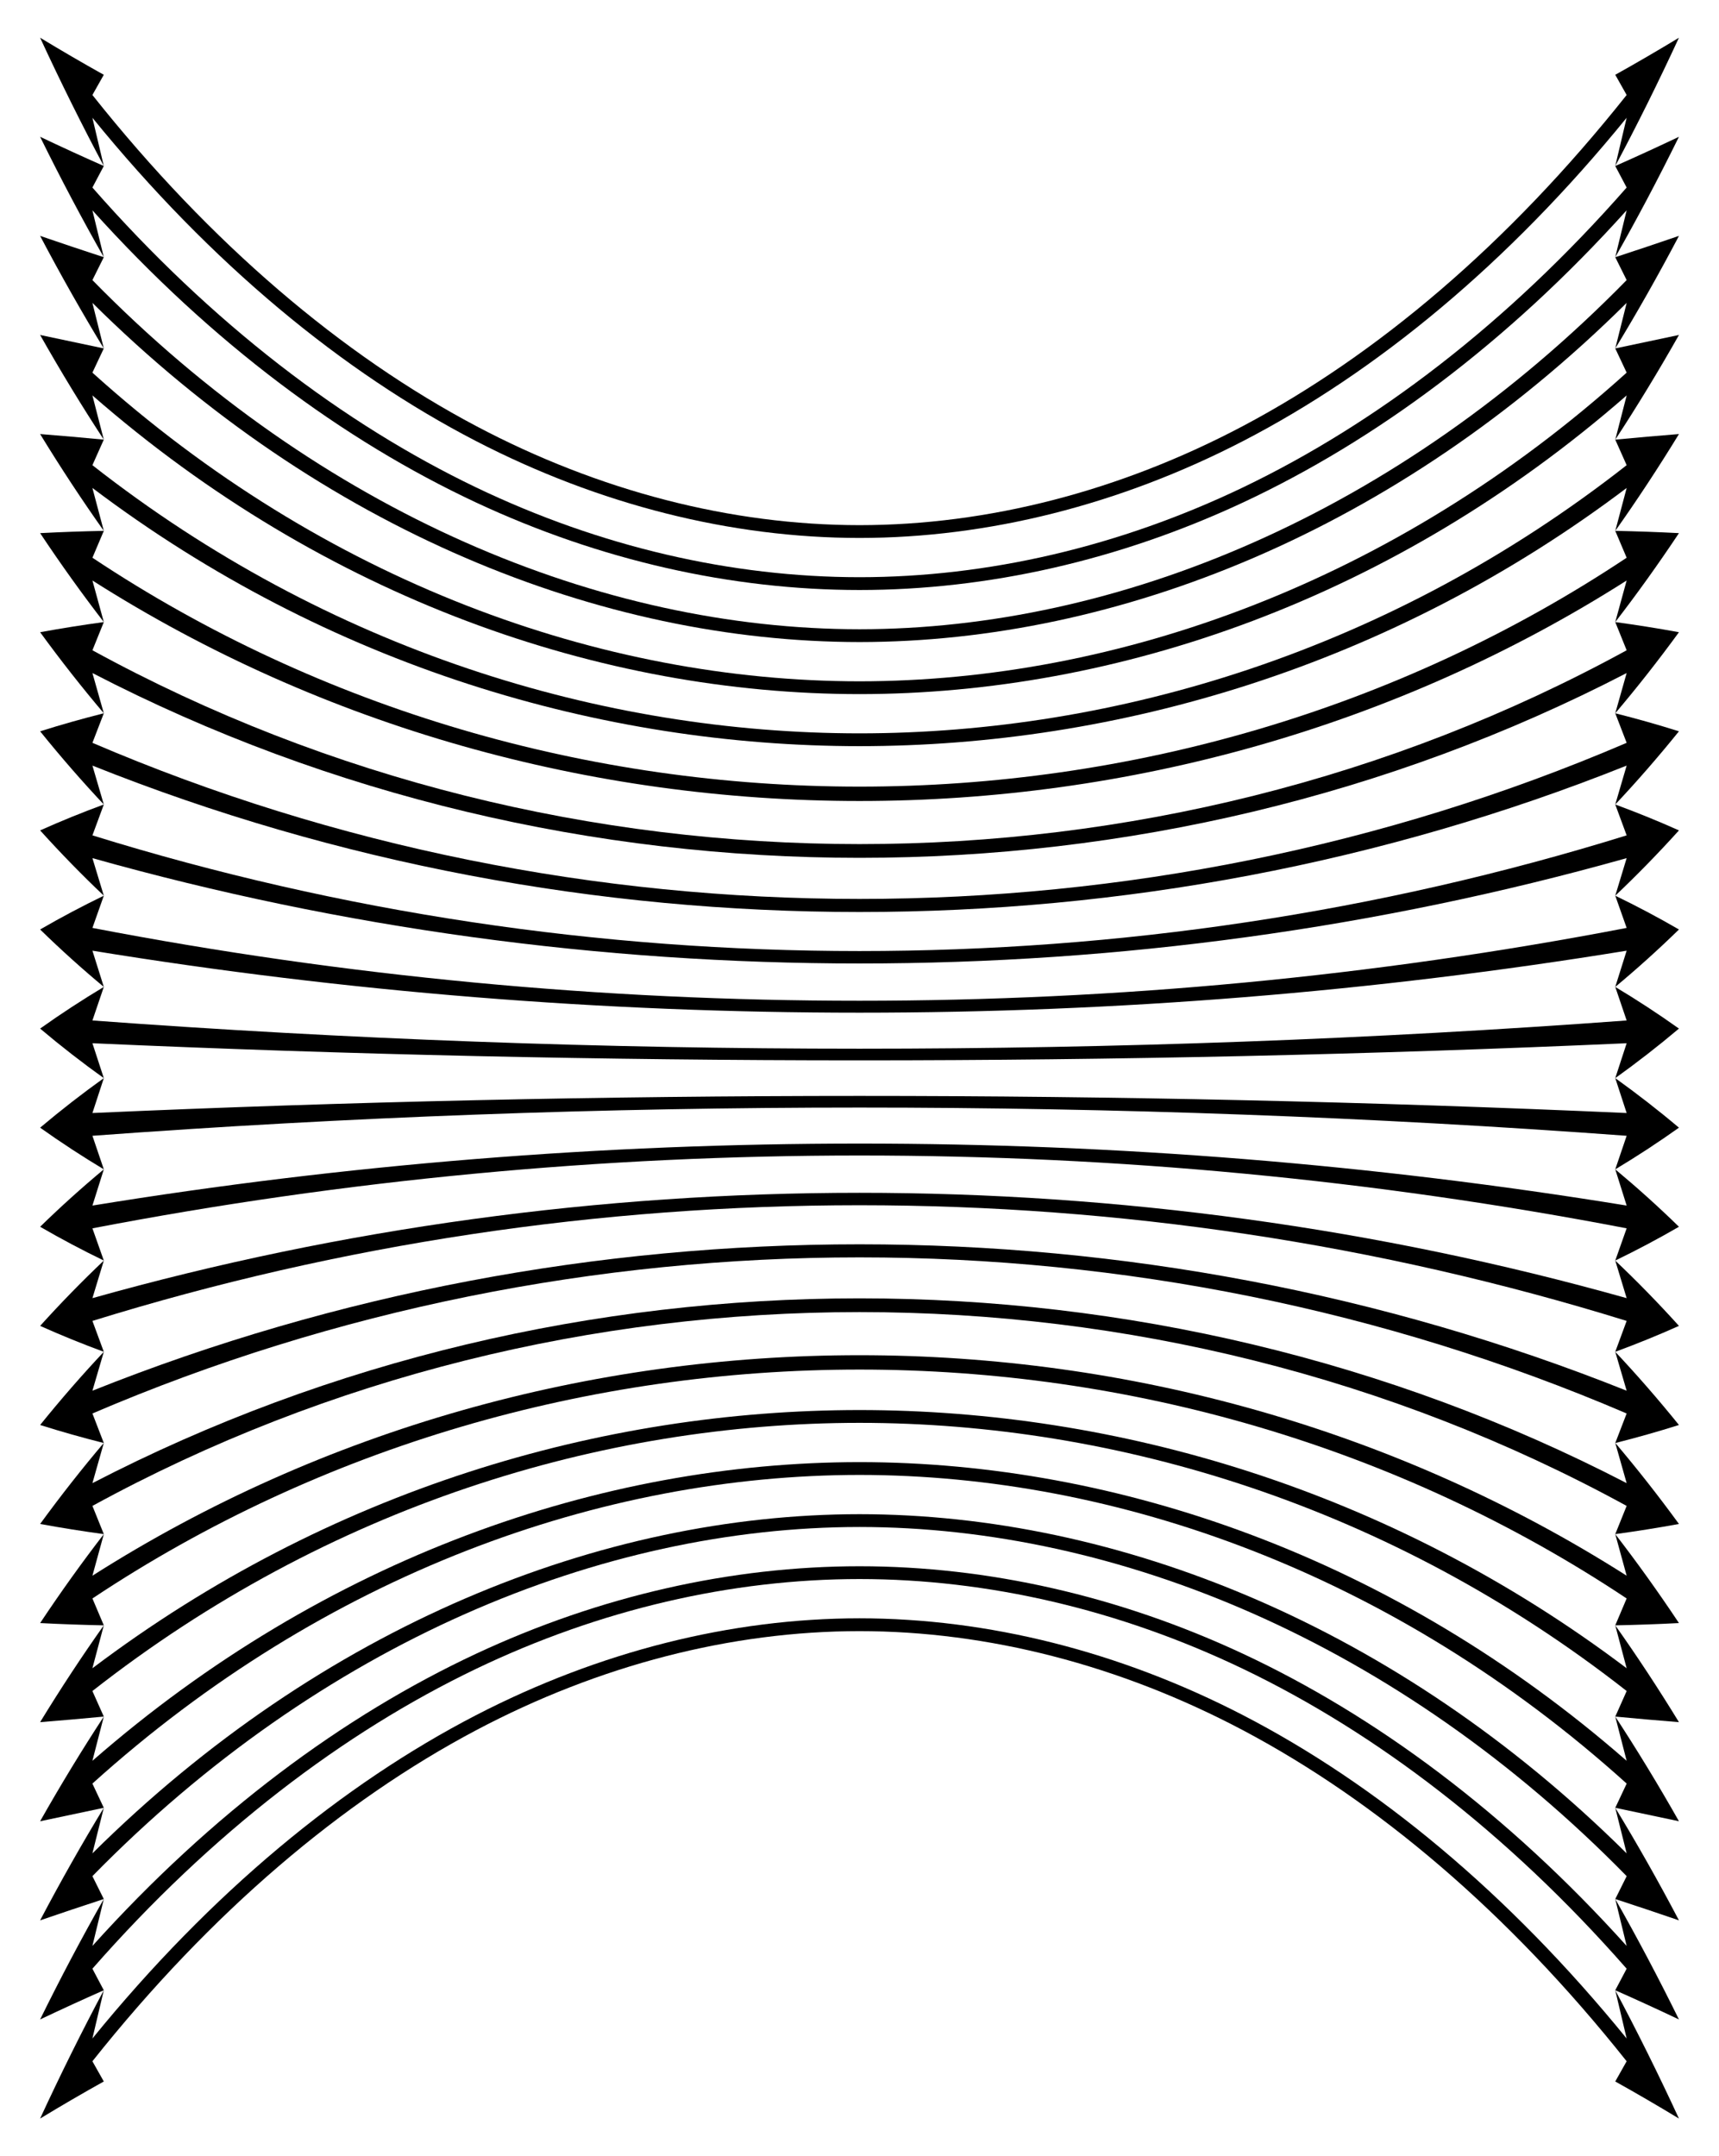 <?xml version="1.0" encoding="UTF-8"?>
<!DOCTYPE svg  PUBLIC '-//W3C//DTD SVG 1.1//EN'  'http://www.w3.org/Graphics/SVG/1.1/DTD/svg11.dtd'>
<svg enable-background="new 0 0 1322 1657.981" version="1.1" viewBox="0 0 1322 1658" xml:space="preserve" xmlns="http://www.w3.org/2000/svg">

	<path d="m1291.2 28.991c-16.269 9.868-32.599 19.377-48.983 28.522 2.933 5.112 5.855 10.288 8.763 15.529-91.351 114.97-192.29 200.09-294.98 254.49-94.79 50.157-196.3 76.244-294.98 76.269-98.677-0.025-200.19-26.112-294.98-76.269-102.69-54.395-203.63-139.52-294.98-254.49 2.909-5.241 5.83-10.417 8.763-15.529-16.384-9.145-32.714-18.654-48.983-28.522 16.011 34.614 32.351 67.483 48.983 98.657-2.934-12.251-5.855-24.618-8.764-37.1 91.483 112.47 192.45 195.54 294.98 248.59 94.92 49.063 196.32 74.478 294.98 74.503 98.661-0.024 200.06-25.44 294.98-74.503 102.53-53.056 203.5-136.13 294.98-248.59-2.909 12.483-5.83 24.849-8.764 37.1 16.632-31.174 32.972-64.044 48.983-98.657z"/>
	<path d="m1291.2 105.18c-16.294 7.735-32.622 15.229-48.983 22.467 2.933 5.452 5.855 10.97 8.763 16.556-91.915 104.79-192.92 181.56-294.98 230.53-95.315 45.686-196.37 69.066-294.98 69.089-98.615-0.023-199.67-23.403-294.98-69.089-102.06-48.976-203.07-125.74-294.98-230.53 2.909-5.586 5.83-11.104 8.763-16.556-16.361-7.238-32.689-14.731-48.983-22.467 16.017 32.514 32.358 63.366 48.983 92.601-2.934-11.911-5.855-23.936-8.764-36.073 92.065 102.28 193.07 176.98 294.98 224.64 95.441 44.578 196.38 67.301 294.98 67.323 98.6-0.022 199.54-22.745 294.98-67.323 101.91-47.652 202.92-122.36 294.98-224.64-2.909 12.138-5.83 24.162-8.764 36.073 16.625-29.235 32.966-60.087 48.983-92.601z"/>
	<path d="m1291.2 181.37c-16.315 5.595-32.641 11.074-48.983 16.411 2.934 5.792 5.855 11.653 8.763 17.583-175.76 179.48-391.44 268.4-589.96 268.48-198.52-0.081-414.21-89.003-589.96-268.48 2.909-5.93 5.83-11.791 8.763-17.583-16.342-5.337-32.668-10.816-48.983-16.411 16.023 30.415 32.366 59.249 48.983 86.546-2.934-11.572-5.855-23.254-8.764-35.047 176.38 174.98 391.55 260.75 589.97 260.82 198.42-0.079 413.58-85.843 589.97-260.82-2.909 11.793-5.83 23.475-8.764 35.047 16.617-27.296 32.96-56.13 48.983-86.545z"/>
	<path d="m1291.2 257.56c-16.329 3.447-32.654 6.914-48.983 10.355 2.934 6.132 5.855 12.335 8.763 18.609-178.4 161.06-391.85 237.28-589.96 237.35-198.12-0.072-411.56-76.294-589.96-237.35 2.909-6.275 5.83-12.478 8.763-18.609-16.329-3.441-32.654-6.908-48.983-10.355 16.031 28.317 32.376 55.133 48.983 80.49-2.934-11.232-5.855-22.572-8.764-34.02 179.09 156.46 391.94 229.62 589.97 229.69 198.02-0.07 410.87-73.229 589.97-229.69-2.909 11.448-5.83 22.788-8.764 34.02 16.607-25.357 32.952-52.173 48.983-80.49z"/>
	<path d="m1291.2 333.75c-16.332 1.295-32.659 2.75-48.983 4.299 2.934 6.472 5.855 13.017 8.763 19.636-181.29 142.19-392.21 206.15-589.96 206.21-197.76-0.062-408.67-64.02-589.96-206.21 2.908-6.619 5.83-13.164 8.763-19.636-16.325-1.549-32.651-3.005-48.983-4.299 16.04 26.218 32.387 51.016 48.983 74.434-2.934-10.892-5.855-21.889-8.764-32.993 182.03 137.47 392.29 198.49 589.97 198.55 197.68-0.06 407.93-61.081 589.97-198.55-2.909 11.103-5.83 22.101-8.764 32.993 16.596-23.417 32.943-48.215 48.983-74.433z"/>
	<path d="m1291.2 409.94c-16.323-0.858-32.654-1.415-48.983-1.756 2.934 6.812 5.855 13.699 8.763 20.663-352.68 234.67-827.25 234.67-1179.9 0 2.908-6.964 5.83-13.851 8.763-20.663-16.329 0.342-32.66 0.899-48.983 1.756 16.051 24.12 32.4 46.9 48.983 68.378-2.934-10.552-5.855-21.207-8.764-31.966 355.29 226.07 824.64 226.07 1179.9 0-2.909 10.759-5.83 21.414-8.764 31.966 16.584-21.478 32.933-44.258 48.984-68.378z"/>
	<path d="m1291.2 486.13c-16.303-3.006-32.639-5.577-48.983-7.812 2.934 7.151 5.855 14.381 8.763 21.69-363.24 198.72-816.69 198.72-1179.9 0 2.908-7.309 5.83-14.538 8.763-21.69-16.344 2.235-32.68 4.806-48.983 7.812 16.064 22.022 32.415 42.783 48.983 62.323-2.934-10.213-5.855-20.525-8.764-30.939 365.79 189.46 814.14 189.46 1179.9 0-2.909 10.414-5.83 20.727-8.764 30.939 16.569-19.541 32.92-40.301 48.984-62.323z"/>
	<path d="m1291.2 562.32c-16.274-5.146-32.617-9.734-48.983-13.868 2.934 7.491 5.855 15.063 8.763 22.716-373.31 160.05-806.62 160.05-1179.9 0 2.908-7.653 5.83-15.225 8.763-22.716-16.366 4.134-32.709 8.722-48.983 13.868 16.079 19.924 32.432 38.665 48.983 56.267-2.934-9.873-5.855-19.843-8.764-29.912 375.62 150.11 804.31 150.11 1179.9 0-2.909 10.069-5.83 20.04-8.764 29.912 16.551-17.602 32.904-36.343 48.984-56.267z"/>
	<path d="m1291.2 638.51c-16.241-7.276-32.59-13.884-48.983-19.923 2.934 7.831 5.855 15.745 8.763 23.743-382.12 118.61-797.81 118.61-1179.9 0 2.908-7.998 5.83-15.912 8.763-23.743-16.393 6.039-32.742 12.647-48.983 19.923 16.098 17.825 32.453 34.545 48.983 50.211-2.934-9.533-5.855-19.161-8.764-28.886 384 108.01 795.94 108.01 1179.9 0-2.909 9.724-5.83 19.353-8.764 28.886 16.531-15.665 32.886-32.385 48.984-50.211z"/>
	<path d="m1291.2 714.7c-16.207-9.397-32.561-18.027-48.983-25.979 2.934 8.171 5.855 16.427 8.763 24.77-388.82 74.677-791.11 74.677-1179.9 0 2.908-8.342 5.83-16.599 8.763-24.77-16.423 7.952-32.776 16.582-48.983 25.979 16.12 15.725 32.476 30.424 48.983 44.156-2.934-9.193-5.855-18.479-8.764-27.859 390.05 63.559 789.88 63.559 1179.9 0-2.909 9.38-5.83 18.666-8.764 27.859 16.508-13.732 32.864-28.431 48.984-44.156z"/>
	<path d="m1291.2 790.9c-16.175-11.511-32.531-22.162-48.983-32.035 2.934 8.511 5.855 17.109 8.763 25.797-392.63 28.948-787.3 28.948-1179.9 0 2.908-8.687 5.83-17.286 8.763-25.797-16.453 9.872-32.808 20.524-48.983 32.035 16.145 13.621 32.502 26.299 48.983 38.1-2.934-8.853-5.856-17.797-8.764-26.832 393.06 17.538 786.87 17.538 1179.9 0-2.909 9.035-5.83 17.979-8.764 26.832 16.482-11.801 32.838-24.478 48.984-38.1z"/>
	<path d="m1291.2 867.09c-16.145-13.618-32.502-26.292-48.983-38.091 2.934 8.851 5.855 17.792 8.763 26.823-393.06-17.532-786.87-17.532-1179.9 0 2.908-9.032 5.83-17.973 8.763-26.823-16.481 11.798-32.838 24.473-48.983 38.091 16.175 11.514 32.531 22.169 48.984 32.044-2.934-8.514-5.856-17.115-8.764-25.805 392.63-28.943 787.3-28.943 1179.9 0-2.909 8.69-5.83 17.292-8.764 25.805 16.452-9.875 32.808-20.53 48.983-32.044z"/>
	<path d="m1291.2 943.28c-16.12-15.721-32.476-30.417-48.983-44.146 2.934 9.19 5.855 18.474 8.763 27.85-390.05-63.554-789.88-63.554-1179.9 0 2.908-9.377 5.83-18.66 8.763-27.85-16.507 13.729-32.863 28.425-48.983 44.146 16.207 9.401 32.561 18.033 48.983 25.988-2.934-8.174-5.856-16.433-8.764-24.778 388.82-74.672 791.11-74.672 1179.9 0-2.909 8.345-5.83 16.605-8.764 24.778 16.423-7.954 32.777-16.587 48.984-25.988z"/>
	<path d="m1291.2 1019.5c-16.098-17.822-32.453-34.539-48.983-50.202 2.934 9.53 5.855 19.155 8.763 28.877-384-108.01-795.94-108.01-1179.9 0 2.908-9.721 5.83-19.347 8.763-28.877-16.53 15.663-32.885 32.38-48.983 50.202 16.241 7.279 32.59 13.891 48.983 19.933-2.934-7.834-5.856-15.751-8.764-23.752 382.12-118.6 797.81-118.6 1179.9 0-2.909 8.001-5.83 15.918-8.764 23.752 16.393-6.042 32.742-12.654 48.984-19.933z"/>
	<path d="m1291.2 1095.7c-16.079-19.921-32.432-38.659-48.983-56.258 2.934 9.87 5.855 19.837 8.763 29.904-375.62-150.1-804.3-150.1-1179.9 0 2.908-10.066 5.83-20.034 8.763-29.904-16.551 17.599-32.904 36.337-48.983 56.258 16.274 5.149 32.617 9.74 48.983 13.877-2.934-7.494-5.856-15.069-8.764-22.725 373.31-160.04 806.62-160.04 1179.9 0-2.909 7.656-5.83 15.231-8.764 22.725 16.366-4.136 32.709-8.728 48.984-13.877z"/>
	<path d="m1291.2 1171.8c-16.064-22.019-32.415-42.776-48.983-62.313 2.934 10.21 5.855 20.519 8.763 30.93-365.79-189.46-814.14-189.46-1179.9 0 2.908-10.411 5.83-20.721 8.763-30.93-16.568 19.537-32.919 40.294-48.983 62.313 16.303 3.009 32.639 5.583 48.983 7.821-2.934-7.154-5.855-14.387-8.764-21.698 363.24-198.71 816.69-198.71 1179.9 0-2.909 7.311-5.83 14.544-8.764 21.698 16.344-2.238 32.681-4.812 48.984-7.821z"/>
	<path d="m1291.2 1248c-16.051-24.117-32.4-46.893-48.983-68.369 2.934 10.549 5.855 21.201 8.763 31.957-355.29-226.06-824.64-226.06-1179.9 0 2.908-10.756 5.83-21.408 8.763-31.957-16.583 21.476-32.932 44.252-48.983 68.369 16.323 0.861 32.654 1.421 48.983 1.766-2.934-6.814-5.855-13.704-8.764-20.671 352.68-234.67 827.25-234.67 1179.9 0-2.909 6.967-5.83 13.857-8.764 20.671 16.33-0.345 32.661-0.905 48.984-1.766z"/>
	<path d="m1291.2 1324.2c-16.04-26.215-32.387-51.01-48.983-74.425 2.934 10.889 5.855 21.883 8.763 32.984-182.03-137.47-392.29-198.49-589.96-198.55-197.68 0.06-407.93 61.08-589.96 198.55 2.908-11.1 5.83-22.095 8.763-32.984-16.596 23.415-32.943 48.21-48.983 74.425 16.332-1.291 32.659-2.744 48.983-4.29-2.934-6.474-5.855-13.022-8.764-19.644 181.29-142.19 392.21-206.15 589.97-206.21 197.76 0.062 408.67 64.018 589.97 206.21-2.909 6.622-5.83 13.17-8.764 19.644 16.324 1.547 32.651 2.999 48.983 4.291z"/>
	<path d="m1291.2 1400.4c-16.031-28.313-32.375-55.127-48.983-80.481 2.934 11.229 5.855 22.565 8.763 34.01-179.09-156.46-391.94-229.61-589.96-229.68-198.02 0.069-410.87 73.228-589.96 229.68 2.909-11.445 5.83-22.782 8.763-34.01-16.608 25.354-32.952 52.167-48.983 80.481 16.329-3.443 32.654-6.908 48.983-10.346-2.934-6.134-5.855-12.34-8.764-18.617 178.4-161.05 391.85-237.27 589.97-237.34 198.12 0.072 411.56 76.292 589.97 237.34-2.909 6.277-5.83 12.483-8.764 18.617 16.329 3.437 32.654 6.902 48.983 10.345z"/>
	<path d="m1291.2 1476.6c-16.023-30.412-32.366-59.243-48.983-86.536 2.934 11.569 5.855 23.247 8.763 35.037-176.38-174.98-391.55-260.74-589.96-260.82-198.42 0.079-413.58 85.841-589.96 260.82 2.909-11.79 5.83-23.469 8.763-35.037-16.617 27.293-32.96 56.124-48.983 86.536 16.315-5.591 32.641-11.068 48.983-16.402-2.934-5.794-5.855-11.658-8.764-17.591 175.76-179.48 391.44-268.4 589.97-268.48 198.52 0.081 414.21 89.002 589.97 268.48-2.909 5.933-5.83 11.796-8.764 17.591 16.341 5.333 32.667 10.809 48.983 16.401z"/>
	<path d="m1291.2 1552.8c-16.016-32.511-32.358-63.36-48.983-92.592 2.934 11.908 5.855 23.929 8.763 36.064-92.065-102.27-193.07-176.98-294.98-224.63-95.441-44.577-196.38-67.3-294.98-67.322-98.6 0.022-199.54 22.745-294.98 67.322-101.91 47.652-202.92 122.36-294.98 224.63 2.909-12.135 5.83-24.156 8.763-36.064-16.625 29.232-32.967 60.081-48.983 92.592 16.294-7.732 32.622-15.223 48.983-22.457-2.934-5.454-5.855-10.976-8.764-16.564 91.915-104.79 192.92-181.55 294.98-230.53 95.314-45.686 196.37-69.066 294.98-69.088 98.615 0.023 199.67 23.402 294.98 69.088 102.06 48.975 203.07 125.74 294.98 230.53-2.909 5.588-5.83 11.109-8.764 16.564 16.358 7.235 32.686 14.725 48.981 22.457z"/>
	<path d="m1291.2 1629c-16.011-34.61-32.351-67.477-48.983-98.648 2.934 12.248 5.855 24.611 8.763 37.091-91.483-112.47-192.45-195.54-294.98-248.59-94.92-49.062-196.32-74.477-294.98-74.501-98.661 0.024-200.06 25.44-294.98 74.501-102.53 53.056-203.5 136.12-294.98 248.59 2.909-12.479 5.83-24.843 8.763-37.091-16.632 31.171-32.972 64.037-48.983 98.648 16.269-9.865 32.6-19.371 48.983-28.513-2.934-5.115-5.855-10.293-8.764-15.537 91.352-114.97 192.29-200.09 294.98-254.48 94.79-50.156 196.3-76.243 294.98-76.268 98.677 0.025 200.19 26.112 294.98 76.268 102.69 54.395 203.63 139.52 294.98 254.48-2.909 5.244-5.831 10.422-8.764 15.537 16.381 9.142 32.711 18.648 48.981 28.513z"/>

</svg>
